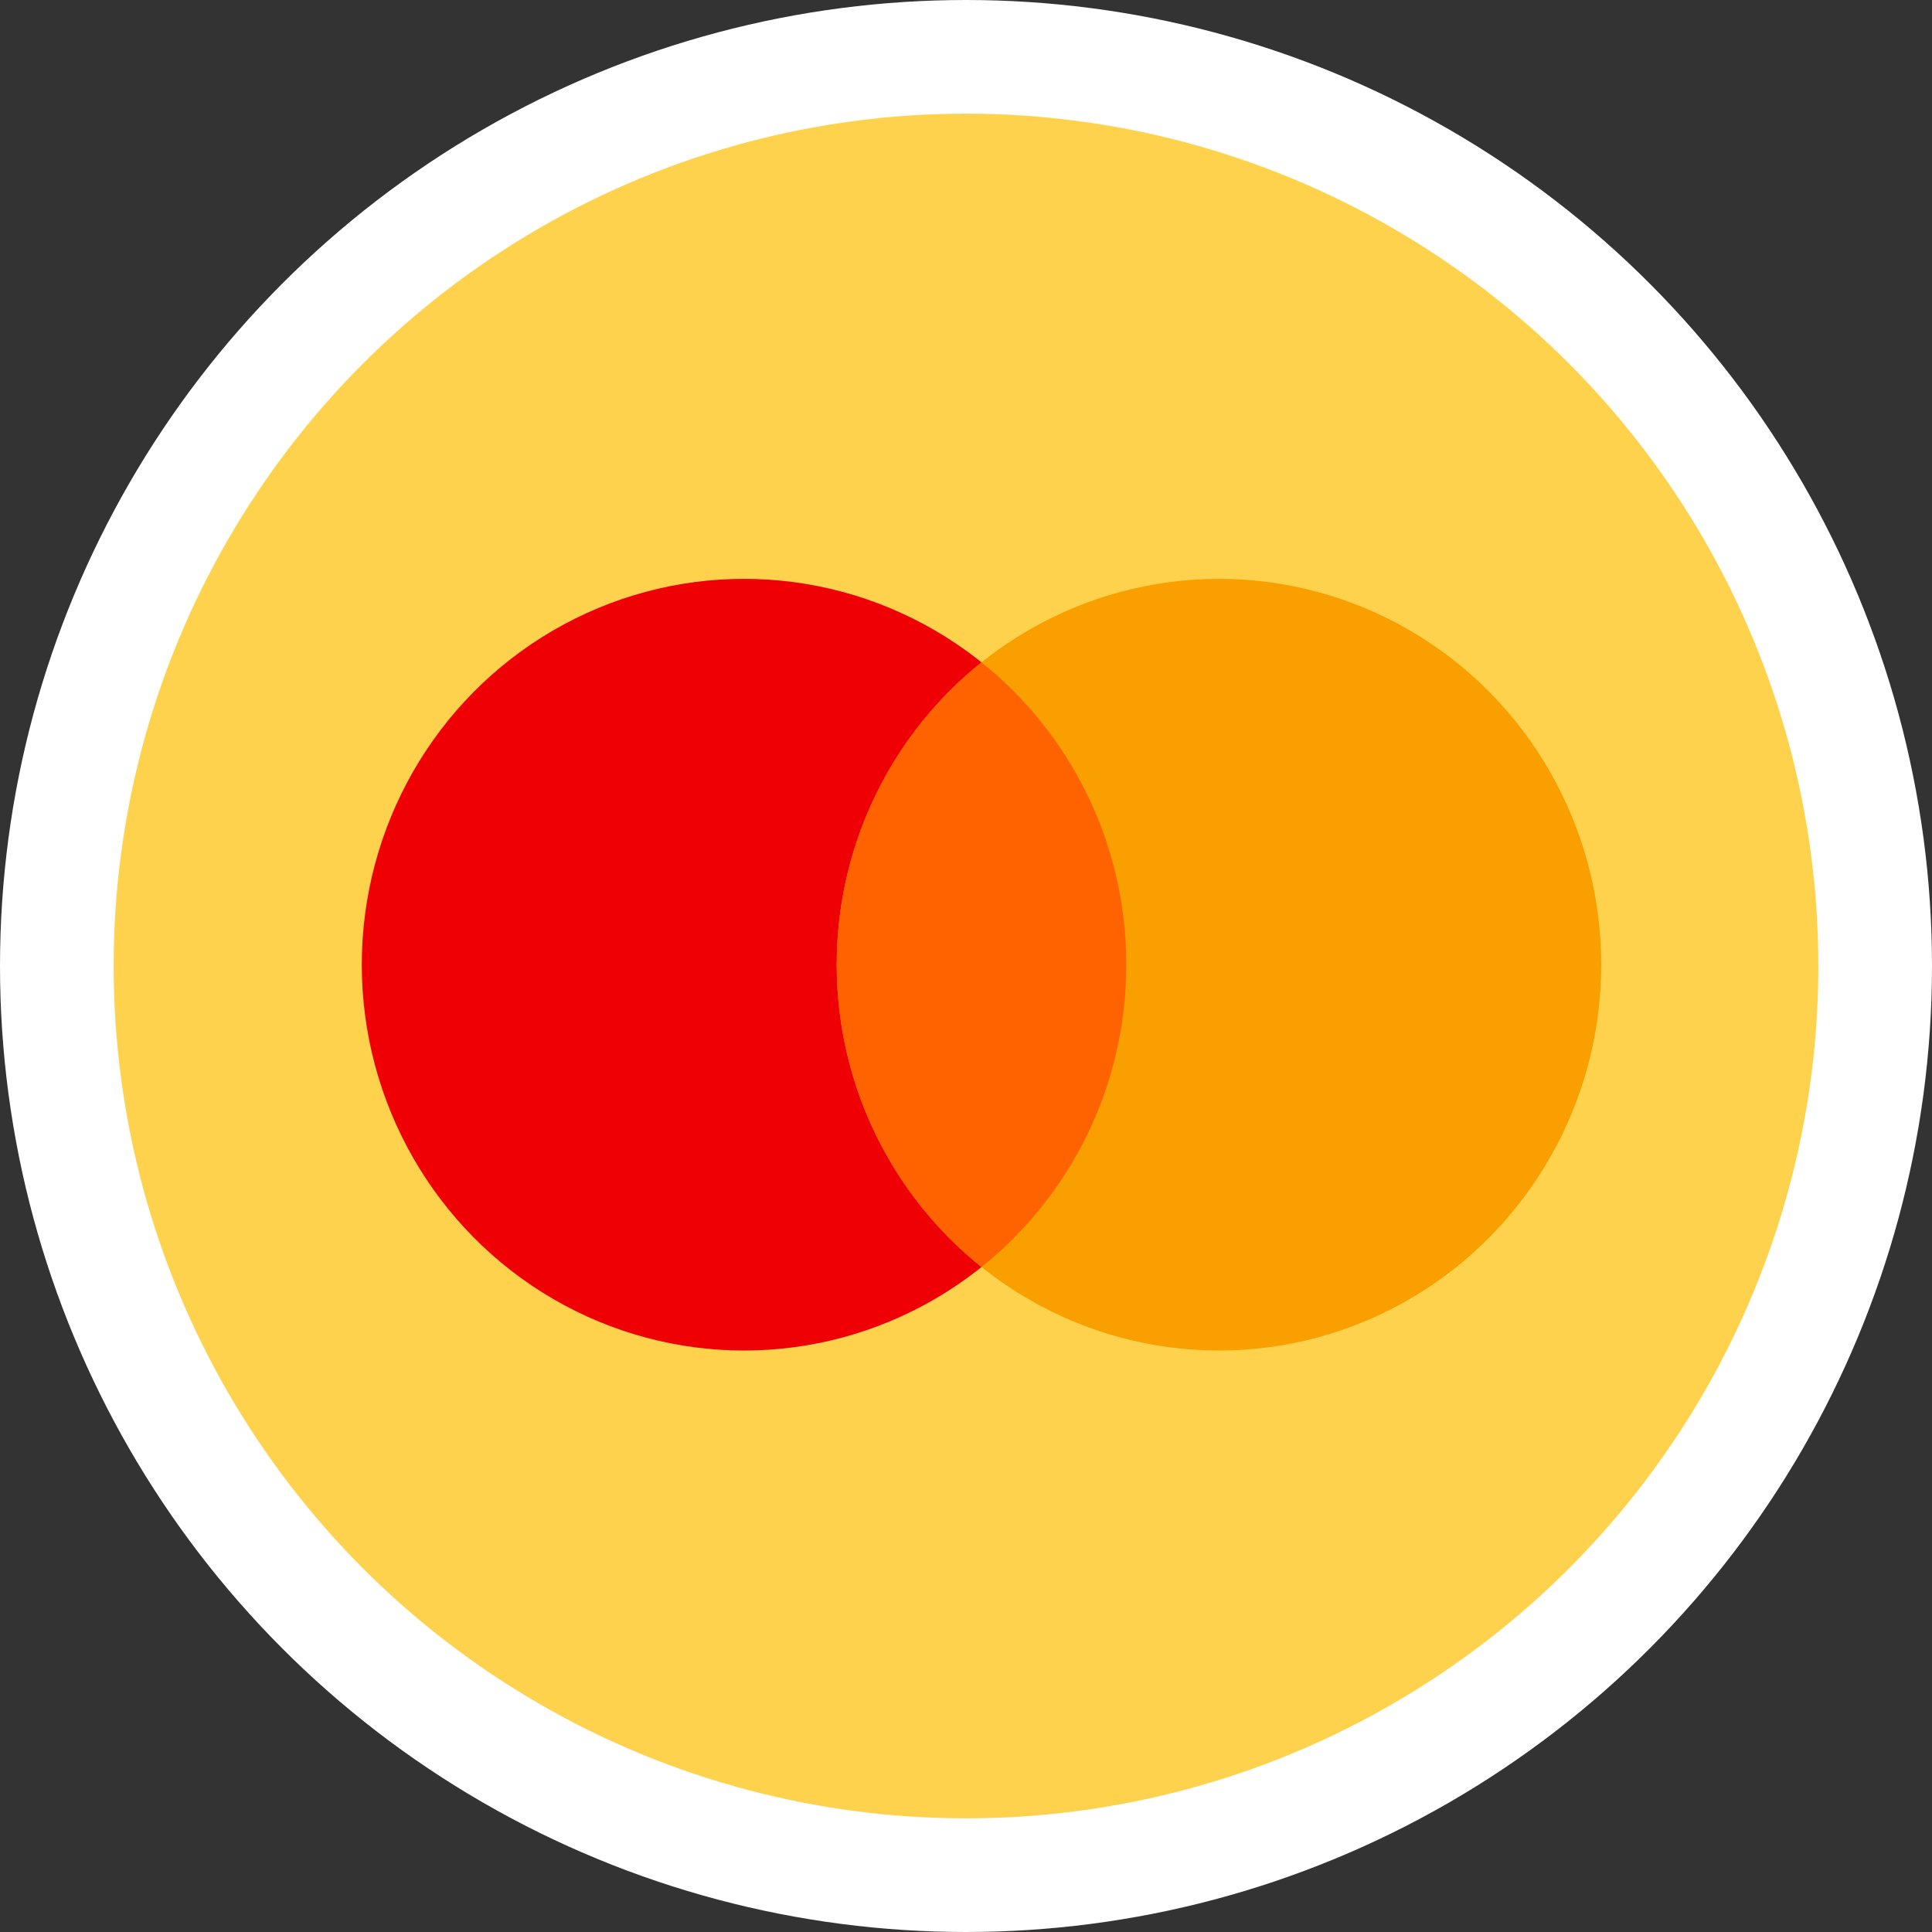 <?xml version="1.0" encoding="UTF-8"?>
<svg width="34px" height="34px" viewBox="0 0 34 34" version="1.1" xmlns="http://www.w3.org/2000/svg" xmlns:xlink="http://www.w3.org/1999/xlink">
    <rect x="0" y="0" width="34" height="34" fill="#333333" stroke="none"/>
    <!-- Generator: Sketch 59 (86127) - https://sketch.com -->
    <title>review/icons/payment8</title>
    <desc>Created with Sketch.</desc>
    <g id="1440" stroke="none" stroke-width="1" fill="none" fill-rule="evenodd">
        <g id="Lavachange-Review" transform="translate(-208, -1048)" fill-rule="nonzero">
            <g id="04" transform="translate(135, 760)">
                <g id="review/icons/payment8" transform="translate(75, 290)">
                    <circle id="Oval" stroke="#FFFFFF" stroke-width="2" fill="#FFD24D" cx="15" cy="15" r="16"></circle>
                    <g id="825466" transform="translate(4.364, 8.182)">
                        <ellipse id="Oval" fill="#EE0005" cx="6.73" cy="6.795" rx="6.727" ry="6.79"></ellipse>
                        <ellipse id="Oval" fill="#F9A000" cx="15.088" cy="6.795" rx="6.727" ry="6.79"></ellipse>
                        <path d="M8.361,6.795 C8.361,8.951 9.357,10.872 10.909,12.116 C12.461,10.872 13.457,8.951 13.457,6.795 C13.457,4.639 12.461,2.718 10.909,1.474 C9.357,2.718 8.361,4.639 8.361,6.795 Z" id="Path" fill="#FF6300"></path>
                    </g>
                </g>
            </g>
        </g>
    </g>
</svg>